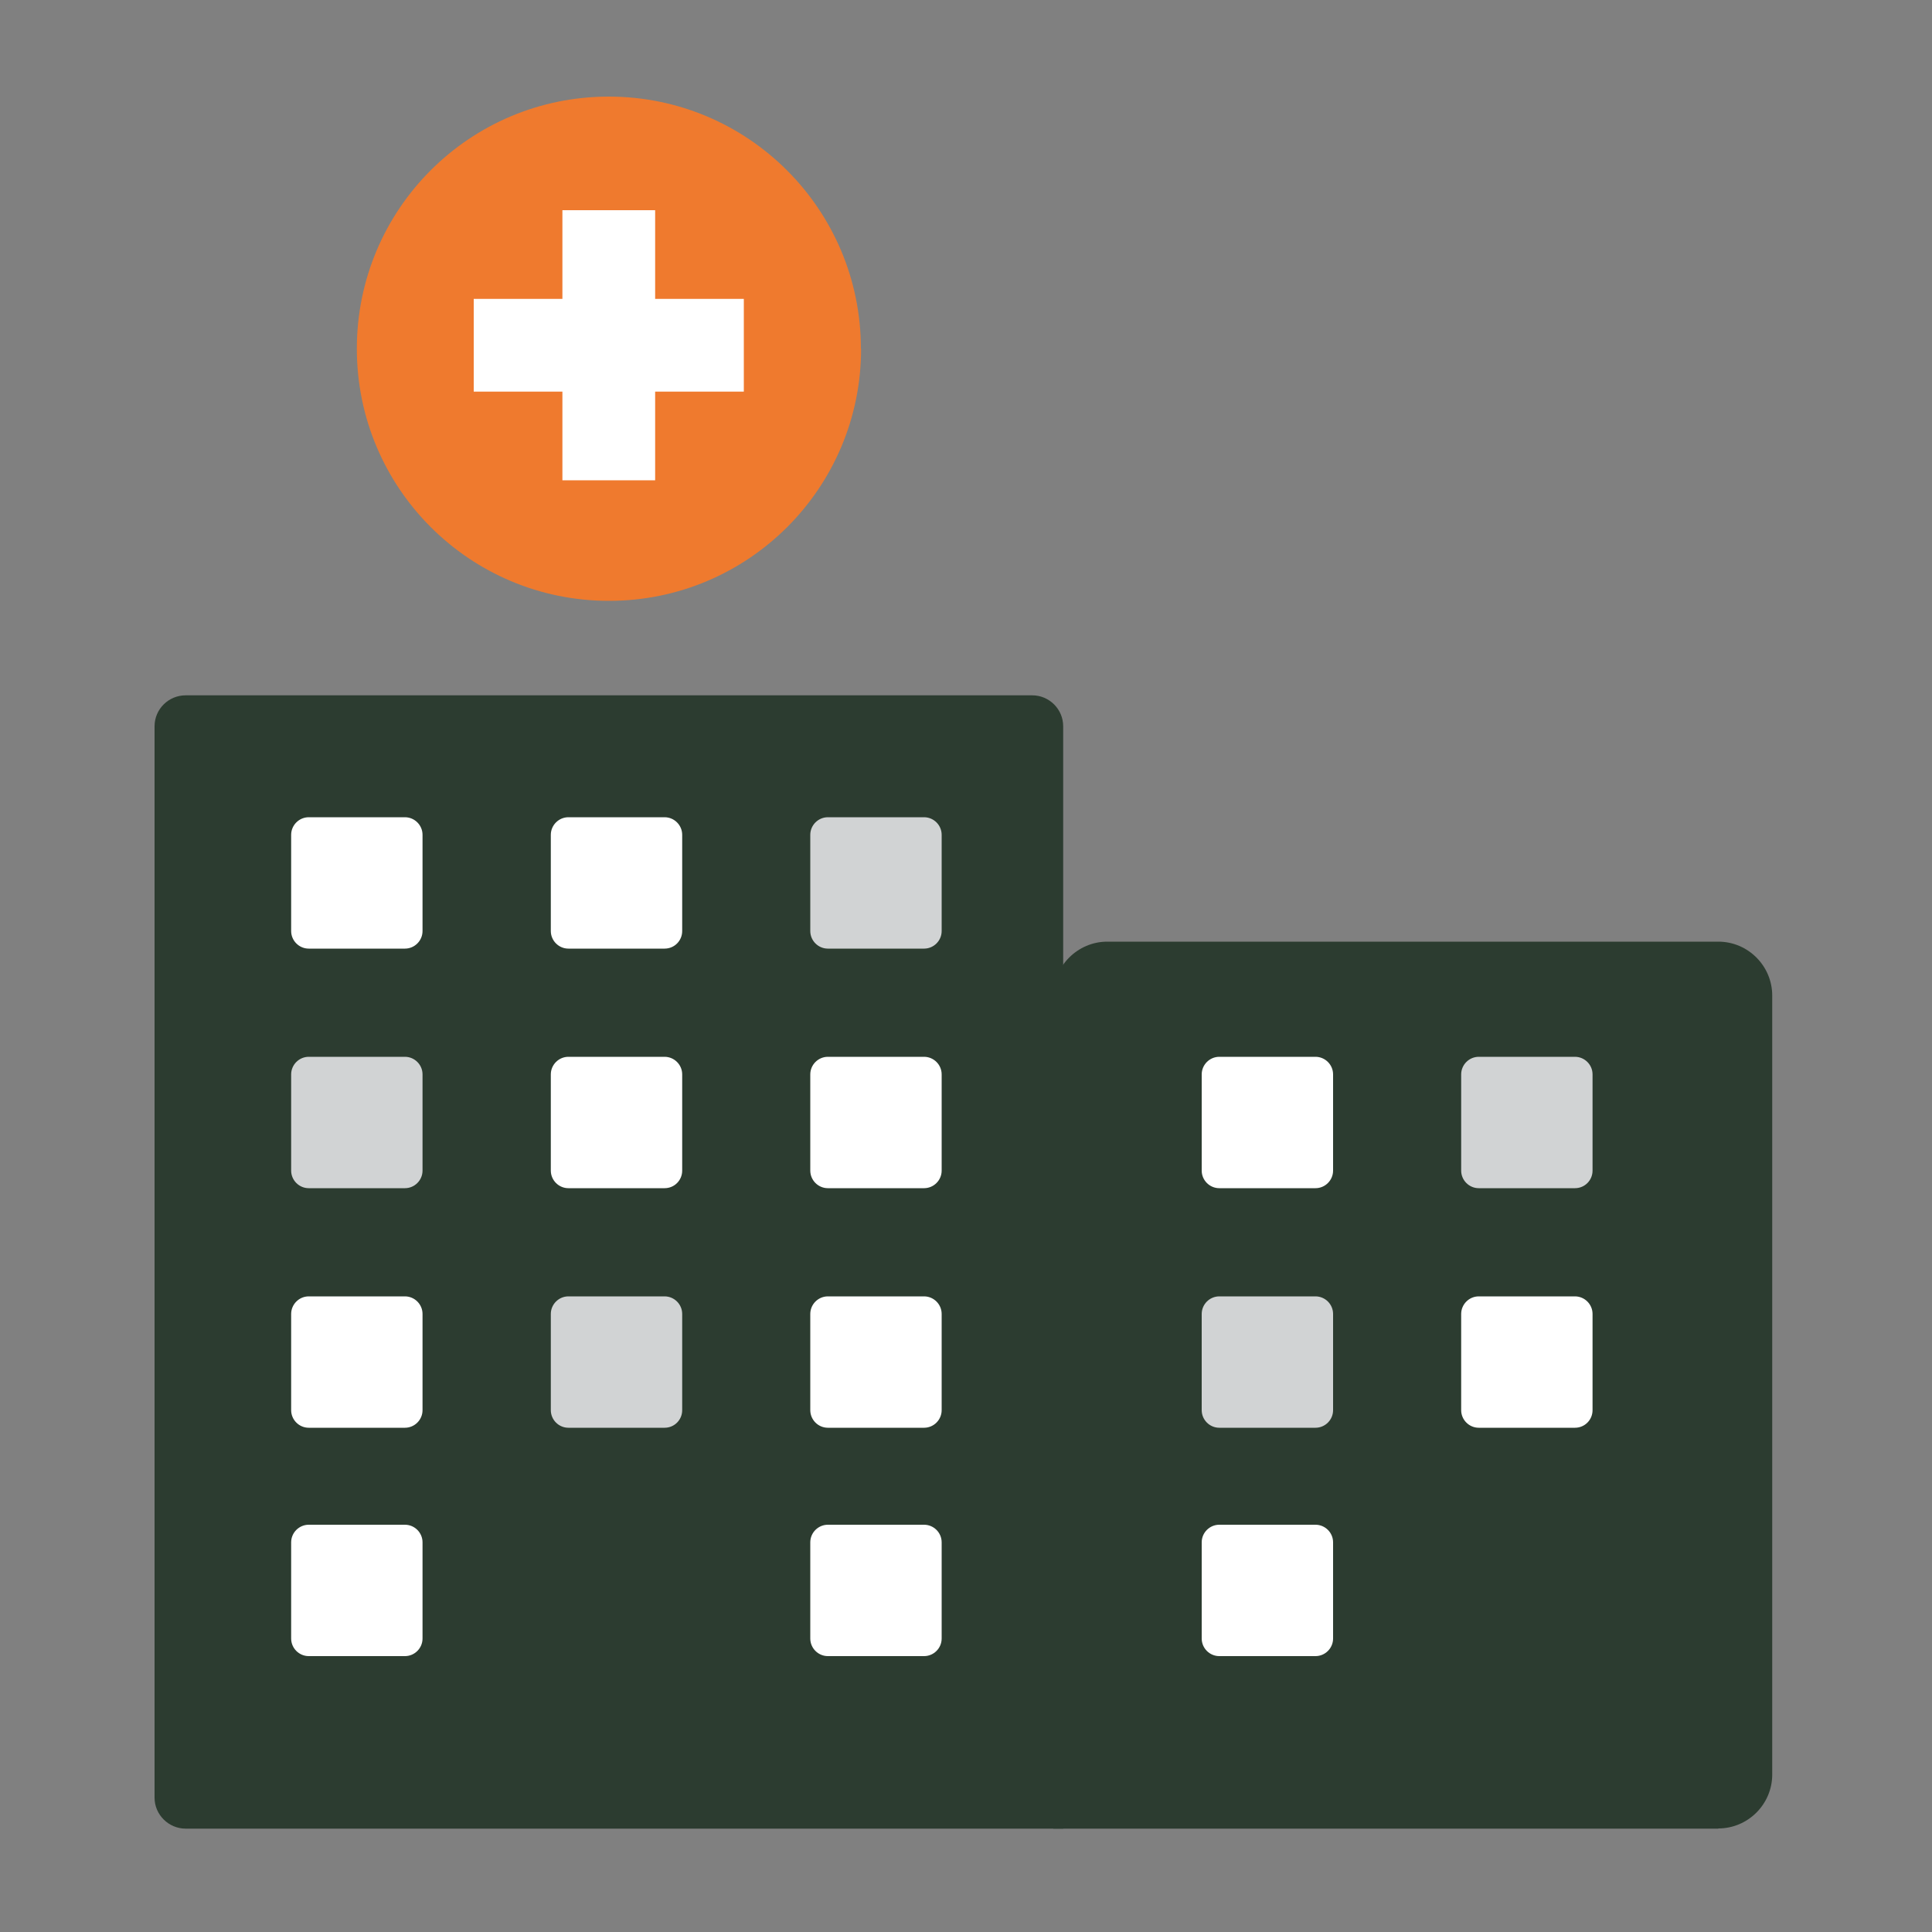<svg width="100" height="100" viewBox="0 0 100 100" fill="none" xmlns="http://www.w3.org/2000/svg">
<rect x="0" y="0" width="100" height="100" fill="#808080" stroke="none"/>
<g clip-path="url(#clip0_2910_324)">
<path d="M55.02 94.65H9.61C8.73 94.65 8 93.93 8 93.05V37.59C8 36.71 8.72 35.99 9.61 35.99H53.43C54.31 35.99 55.03 36.71 55.03 37.59V94.65H55.02Z" fill="#2C3C30"/>
<path d="M88.94 94.65H54.52V51.53C54.52 50 55.78 48.74 57.31 48.74H88.94C90.48 48.74 91.73 50 91.73 51.53V91.85C91.73 93.39 90.47 94.64 88.94 94.64" fill="#2C3C30"/>
<path d="M20.96 42.3H15.98C15.48 42.3 15.07 42.71 15.07 43.21V48.19C15.07 48.69 15.48 49.1 15.98 49.1H20.96C21.46 49.1 21.87 48.69 21.87 48.19V43.21C21.87 42.71 21.46 42.3 20.96 42.3Z" fill="white"/>
<path d="M34.4 42.3H29.42C28.92 42.3 28.51 42.71 28.51 43.21V48.19C28.51 48.69 28.92 49.1 29.42 49.1H34.4C34.91 49.1 35.31 48.69 35.31 48.19V43.21C35.31 42.71 34.9 42.3 34.4 42.3Z" fill="white"/>
<path d="M47.83 42.3H42.85C42.35 42.3 41.94 42.71 41.94 43.21V48.19C41.94 48.69 42.35 49.1 42.85 49.1H47.83C48.33 49.1 48.74 48.69 48.74 48.19V43.21C48.74 42.71 48.33 42.3 47.83 42.3Z" fill="#D1D3D4"/>
<path d="M20.96 54.7H15.98C15.48 54.7 15.07 55.11 15.07 55.61V60.59C15.07 61.09 15.48 61.5 15.98 61.5H20.96C21.46 61.5 21.87 61.09 21.87 60.59V55.61C21.87 55.11 21.46 54.7 20.96 54.7Z" fill="#D1D3D4"/>
<path d="M34.4 54.7H29.42C28.92 54.7 28.51 55.11 28.51 55.61V60.59C28.51 61.09 28.92 61.5 29.42 61.5H34.4C34.91 61.5 35.31 61.09 35.31 60.59V55.61C35.31 55.11 34.9 54.7 34.4 54.7Z" fill="white"/>
<path d="M47.83 54.7H42.85C42.35 54.7 41.94 55.11 41.94 55.61V60.59C41.94 61.09 42.35 61.5 42.85 61.5H47.83C48.33 61.5 48.74 61.09 48.74 60.59V55.61C48.74 55.11 48.33 54.7 47.83 54.7Z" fill="white"/>
<path d="M20.96 67.1H15.98C15.48 67.1 15.07 67.51 15.07 68.01V72.99C15.07 73.49 15.48 73.9 15.98 73.9H20.96C21.46 73.9 21.87 73.49 21.87 72.99V68.01C21.87 67.51 21.46 67.1 20.96 67.1Z" fill="white"/>
<path d="M34.4 67.1H29.42C28.92 67.1 28.51 67.51 28.51 68.01V72.99C28.51 73.49 28.92 73.9 29.42 73.9H34.4C34.91 73.9 35.31 73.49 35.31 72.99V68.01C35.31 67.51 34.9 67.1 34.4 67.1Z" fill="#D1D3D4"/>
<path d="M47.83 67.1H42.85C42.35 67.1 41.94 67.51 41.94 68.01V72.99C41.94 73.49 42.35 73.9 42.85 73.9H47.83C48.33 73.9 48.74 73.49 48.74 72.99V68.01C48.74 67.51 48.33 67.1 47.83 67.1Z" fill="white"/>
<path d="M20.96 78.92H15.98C15.48 78.92 15.07 79.33 15.07 79.83V84.81C15.07 85.31 15.48 85.72 15.98 85.72H20.96C21.46 85.72 21.87 85.31 21.87 84.81V79.83C21.87 79.33 21.46 78.92 20.96 78.92Z" fill="white"/>
<path d="M68.09 54.7H63.11C62.61 54.7 62.2 55.11 62.2 55.61V60.59C62.2 61.09 62.61 61.5 63.11 61.5H68.09C68.59 61.5 69 61.09 69 60.59V55.61C69 55.11 68.59 54.7 68.09 54.7Z" fill="white"/>
<path d="M81.52 54.7H76.54C76.04 54.7 75.63 55.11 75.63 55.61V60.59C75.63 61.09 76.04 61.5 76.54 61.5H81.52C82.03 61.5 82.43 61.09 82.43 60.59V55.61C82.43 55.11 82.02 54.7 81.52 54.7Z" fill="#D1D3D4"/>
<path d="M68.09 67.1H63.11C62.61 67.1 62.2 67.51 62.2 68.01V72.99C62.2 73.49 62.61 73.9 63.11 73.9H68.09C68.59 73.9 69 73.49 69 72.99V68.01C69 67.51 68.59 67.1 68.09 67.1Z" fill="#D1D3D4"/>
<path d="M81.52 67.1H76.54C76.04 67.1 75.63 67.51 75.63 68.01V72.99C75.63 73.49 76.04 73.9 76.54 73.9H81.52C82.03 73.9 82.43 73.49 82.43 72.99V68.01C82.43 67.51 82.02 67.1 81.52 67.1Z" fill="white"/>
<path d="M68.09 78.92H63.11C62.61 78.92 62.2 79.33 62.2 79.83V84.81C62.2 85.31 62.61 85.72 63.11 85.72H68.09C68.59 85.72 69 85.31 69 84.81V79.83C69 79.33 68.59 78.92 68.09 78.92Z" fill="white"/>
<path d="M47.83 78.92H42.85C42.35 78.92 41.94 79.33 41.94 79.83V84.81C41.94 85.31 42.35 85.72 42.85 85.72H47.83C48.33 85.72 48.74 85.31 48.74 84.81V79.83C48.74 79.33 48.33 78.92 47.83 78.92Z" fill="white"/>
<path d="M44.57 18.05C44.57 25.26 38.73 31.1 31.52 31.1C24.31 31.1 18.47 25.26 18.47 18.05C18.47 10.84 24.3 5 31.51 5C38.72 5 44.56 10.84 44.56 18.05" fill="#EF7A2E"/>
<path d="M33.91 10.88H29.11V24.86H33.91V10.88Z" fill="white"/>
<path d="M38.5 15.47H24.52V20.27H38.5V15.47Z" fill="white"/>
</g>
<defs>
<clipPath id="clip0_2910_324">
<rect width="83.74" height="89.65" fill="white" transform="translate(8 5)"/>
</clipPath>
</defs>
</svg>

